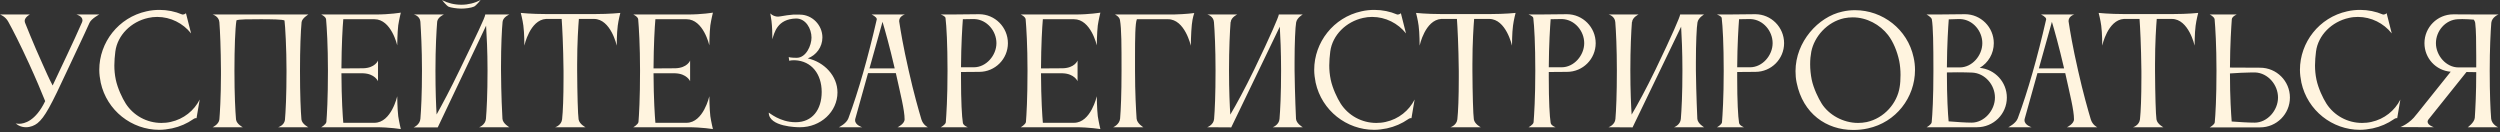 <?xml version="1.0" encoding="UTF-8"?> <svg xmlns="http://www.w3.org/2000/svg" width="661" height="35" viewBox="0 0 661 35" fill="none"><rect x="0" y="0" width="661" height="35" fill="#333333" stroke="none"/><path d="M4.133 32.617C4.133 32.617 4.436 32.73 5.005 32.73C6.446 32.73 9.405 32.01 11.946 26.738C10.77 23.856 9.594 21.011 7.736 16.953C5.271 11.568 3.336 7.813 2.199 5.765C1.44 4.324 -0.001 3.831 -0.001 3.831H7.887C7.887 3.831 6.522 4.551 6.522 5.537C6.522 5.651 6.56 5.803 6.598 5.954C6.598 5.954 8.874 11.719 11.263 16.953C12.211 19.039 12.78 20.442 13.918 22.604C16.079 17.977 19.379 11.188 21.693 5.879C21.768 5.689 21.806 5.499 21.806 5.348C21.806 4.248 20.213 3.831 20.213 3.831H26.244C26.244 3.831 24.158 4.93 23.665 6.03C21.958 9.861 20.555 12.667 17.824 18.546C13.463 27.952 11.832 31.024 9.898 32.579C9.139 33.185 8.039 33.641 6.863 33.641C6.181 33.641 5.498 33.489 4.815 33.11C4.55 32.958 4.133 32.617 4.133 32.617ZM30.497 13.616C30.345 14.867 30.232 16.081 30.232 17.294C30.232 18.546 30.345 19.76 30.611 21.049C31.104 23.363 32.318 25.942 33.266 27.421C35.314 30.569 38.841 32.503 42.672 32.503C43.468 32.503 44.302 32.427 45.137 32.237C48.588 31.479 51.319 29.241 52.798 26.321L51.963 31.251C51.774 31.175 51.395 31.289 51.091 31.517C49.46 32.654 47.564 33.489 45.478 33.944C44.34 34.172 43.202 34.323 42.103 34.323C34.821 34.323 28.259 29.241 26.629 21.846C26.401 20.708 26.249 19.57 26.249 18.47C26.249 11.188 31.331 4.627 38.727 2.996C39.865 2.731 41.041 2.617 42.178 2.617C44.264 2.617 46.312 3.034 48.171 3.831C48.322 3.906 49.043 3.755 49.157 3.451L50.522 8.837C48.398 6.144 45.099 4.475 41.572 4.475C40.775 4.475 39.979 4.551 39.182 4.741C34.669 5.727 31.066 9.292 30.497 13.616ZM79.698 31.593C79.85 32.806 81.518 33.641 81.518 33.641H73.554C73.554 33.641 75.109 33.185 75.336 31.744C75.526 29.545 75.754 25.297 75.754 18.736C75.754 12.781 75.412 6.789 75.223 5.423C74.805 5.12 71.582 5.082 68.927 5.082C66.12 5.082 62.972 5.082 62.517 5.386C62.176 7.509 61.986 12.819 61.986 18.736C61.986 25.145 62.214 29.317 62.404 31.593C62.555 32.806 64.186 33.641 64.186 33.641H56.221C56.221 33.641 57.89 32.882 58.004 31.555C58.118 30.303 58.421 25.6 58.421 19.722V18.736C58.383 12.781 58.194 8.268 58.004 5.879C57.89 4.286 56.221 3.831 56.221 3.831H81.518C81.405 3.944 79.85 4.817 79.736 5.879C79.508 8.306 79.319 12.819 79.319 18.736C79.319 25.145 79.508 29.317 79.698 31.593ZM86.291 32.275C86.442 30.417 86.708 26.131 86.708 18.66C86.708 12.023 86.405 7.244 86.215 5.082C86.139 4.399 84.925 3.831 84.925 3.831H99.262C103.168 3.831 105.975 3.338 105.975 3.338C105.975 3.338 105.519 5.196 105.292 6.713C105.064 8.647 105.026 11.985 105.026 11.985C105.026 11.985 103.471 5.082 98.996 5.082H90.766C90.576 7.206 90.311 11.833 90.273 18.091L96 18.053C99.224 17.977 99.944 16.005 99.944 16.005V21.466C99.944 21.466 99.11 19.494 96.038 19.38H90.273C90.311 26.397 90.614 30.644 90.766 32.465H99.034C103.471 32.427 105.026 25.448 105.026 25.448C105.026 25.448 105.064 28.824 105.292 30.72C105.519 32.237 105.975 34.134 105.975 34.134C105.975 34.134 103.168 33.641 99.262 33.641H84.925C84.925 33.641 86.139 32.958 86.291 32.275ZM116.88 0.038C118.435 0.834 120.141 1.252 122 1.252C123.82 1.252 125.565 0.796 127.082 1.18112e-06C127.082 1.18112e-06 125.906 1.479 125.337 1.745C124.541 2.086 123.137 2.276 121.962 2.276C120.786 2.276 119.155 2.01 118.624 1.783C118.055 1.517 116.88 0.038 116.88 0.038ZM111.153 31.403C111.342 29.127 111.57 24.956 111.57 18.622C111.57 12.667 111.304 8.192 111.153 5.803V5.765C111.039 4.172 109.408 3.831 109.408 3.831H111.001H115.742H117.373C117.373 3.831 115.742 4.513 115.59 5.727C115.4 8.116 115.135 12.63 115.135 18.622C115.135 24.007 115.287 27.838 115.438 30.265C116.88 27.686 119.041 23.666 121.544 18.47C125.982 9.33 128.295 4.513 128.295 3.868C128.295 3.868 128.295 3.868 128.295 3.831H134.667C134.667 3.831 132.998 4.513 132.884 5.765C132.695 7.661 132.467 12.098 132.467 17.484V18.622C132.505 24.918 132.771 30.303 132.847 31.403C132.922 32.654 134.667 33.641 134.667 33.641H126.702C126.702 33.641 128.371 32.996 128.485 31.403C128.675 29.127 128.902 24.956 128.902 18.622C128.902 13.388 128.675 9.33 128.523 6.789L115.742 33.678H109.37C109.37 33.678 111.039 32.996 111.153 31.403ZM157.303 3.717C161.247 3.717 164.016 3.413 164.016 3.413C164.016 3.413 163.523 5.272 163.333 6.789C163.068 8.685 163.068 12.061 163.068 12.061C163.068 12.061 161.513 5.006 157.037 5.006H153.055C152.903 6.903 152.6 11.188 152.6 16.991V18.736C152.638 24.918 152.79 30.303 152.979 31.555C153.169 32.806 154.8 33.641 154.8 33.641H146.797C146.797 33.641 148.428 33.148 148.618 31.555C148.845 29.431 148.997 25.828 148.997 20.594V18.736C148.921 11.947 148.656 7.092 148.504 5.006H144.37C140.084 5.272 138.643 12.061 138.643 12.061C138.643 12.061 138.643 8.685 138.378 6.789C138.188 5.272 137.695 3.413 137.695 3.413C137.695 3.413 140.463 3.717 144.408 3.717H157.303ZM168.81 32.275C168.962 30.417 169.227 26.131 169.227 18.66C169.227 12.023 168.924 7.244 168.734 5.082C168.658 4.399 167.445 3.831 167.445 3.831H181.781C185.687 3.831 188.494 3.338 188.494 3.338C188.494 3.338 188.039 5.196 187.811 6.713C187.584 8.647 187.546 11.985 187.546 11.985C187.546 11.985 185.991 5.082 181.515 5.082H173.285C173.096 7.206 172.83 11.833 172.792 18.091L178.519 18.053C181.743 17.977 182.464 16.005 182.464 16.005V21.466C182.464 21.466 181.629 19.494 178.557 19.38H172.792C172.83 26.397 173.134 30.644 173.285 32.465H181.553C185.991 32.427 187.546 25.448 187.546 25.448C187.546 25.448 187.584 28.824 187.811 30.72C188.039 32.237 188.494 34.134 188.494 34.134C188.494 34.134 185.687 33.641 181.781 33.641H167.445C167.445 33.641 168.658 32.958 168.81 32.275ZM213.576 15.436C217.975 16.422 221.427 20.101 221.427 24.424C221.427 29.545 216.989 33.641 211.528 33.641H211.376C210.845 33.641 203.26 33.565 203.26 29.772C203.374 29.772 206.218 32.313 210.314 32.313H210.39C214.789 32.313 217.255 28.976 217.255 24.311C217.255 19.608 214.6 16.119 210.162 15.929H209.897C209.025 15.929 208.683 16.081 208.683 16.081C208.683 16.081 208.532 15.171 208.532 15.095C208.532 15.095 209.025 15.284 210.655 15.284C213.121 15.284 214.562 12.023 214.562 9.937C214.562 7.585 213.045 4.892 210.504 4.892C205.498 5.006 204.739 8.647 204.208 10.392V10.012C204.208 9.14 204.17 7.016 203.98 5.537C203.791 4.02 203.639 3.527 203.639 3.527C203.639 3.527 204.436 4.399 205.725 4.399C205.915 4.399 206.104 4.362 206.332 4.324C207.47 4.096 208.797 3.944 209.669 3.868H209.707H210.162H210.352H210.39H211.49C214.752 3.868 217.444 6.637 217.444 9.899C217.444 12.44 215.813 14.602 213.576 15.436ZM229.885 18.091H236.56C235.157 12.023 233.981 7.927 233.336 5.765L229.885 18.091ZM221.807 33.641C221.807 33.641 223.779 32.692 224.31 31.289C227.003 24.045 229.506 15.171 231.819 5.12C231.819 5.12 231.819 5.082 231.819 5.044C231.819 4.475 230.454 3.831 230.454 3.831H239.253C239.253 3.831 237.736 4.248 237.736 5.575C237.736 5.651 237.774 5.727 237.774 5.841C238.115 8.078 238.798 12.288 240.277 18.736C241.604 24.652 242.894 29.127 243.614 31.555C244.069 33.072 245.321 33.641 245.321 33.641H237.319C237.319 33.641 239.177 32.768 239.177 31.555C239.177 29.127 238.077 24.842 236.863 19.342H229.506L226.13 31.441C226.092 31.555 226.092 31.706 226.092 31.82C226.092 33.072 227.951 33.641 227.951 33.641H221.807ZM258.906 19.001L254.089 19.039V20.556C254.089 26.852 254.317 30.834 254.582 32.465C254.658 33.185 255.872 33.641 255.872 33.641H248.742C248.742 33.641 249.955 32.996 250.069 32.351C250.221 30.379 250.524 25.942 250.524 18.736C250.524 11.605 250.259 6.978 249.993 4.741C249.917 4.248 248.742 3.831 248.742 3.831H251.51L258.868 3.755C263.078 3.755 266.491 7.206 266.491 11.416C266.491 15.588 263.116 19.001 258.906 19.001ZM257.692 5.044H256.82C256.099 5.044 255.303 5.044 254.582 5.082C254.431 7.13 254.127 11.681 254.089 17.787H257.503C260.764 17.787 263.457 14.639 263.457 11.416C263.457 8.154 260.916 5.196 257.692 5.044ZM271.255 32.275C271.407 30.417 271.673 26.131 271.673 18.66C271.673 12.023 271.369 7.244 271.18 5.082C271.104 4.399 269.89 3.831 269.89 3.831H284.226C288.133 3.831 290.939 3.338 290.939 3.338C290.939 3.338 290.484 5.196 290.256 6.713C290.029 8.647 289.991 11.985 289.991 11.985C289.991 11.985 288.436 5.082 283.961 5.082H275.731C275.541 7.206 275.276 11.833 275.238 18.091L280.965 18.053C284.188 17.977 284.909 16.005 284.909 16.005V21.466C284.909 21.466 284.075 19.494 281.002 19.38H275.238C275.276 26.397 275.579 30.644 275.731 32.465H283.999C288.436 32.427 289.991 25.448 289.991 25.448C289.991 25.448 290.029 28.824 290.256 30.72C290.484 32.237 290.939 34.134 290.939 34.134C290.939 34.134 288.133 33.641 284.226 33.641H269.89C269.89 33.641 271.104 32.958 271.255 32.275ZM296.155 31.365C296.345 29.052 296.534 24.918 296.534 18.736C296.534 11.947 296.534 7.661 296.117 5.272C295.966 4.362 294.79 3.831 294.79 3.831H310.302C313.563 3.755 315.763 3.451 315.763 3.451C315.763 3.451 315.308 4.627 315.118 6.523C314.891 8.647 314.853 12.098 314.853 12.098C314.853 12.098 313.298 5.082 308.823 5.082H300.593C300.137 6.106 300.1 10.202 300.1 14.905V18.736C300.1 24.652 300.365 29.014 300.517 31.365C300.631 32.654 302.299 33.641 302.299 33.641H294.335C294.335 33.641 296.004 32.92 296.155 31.365ZM321.007 31.441C321.197 29.165 321.387 24.993 321.387 18.66C321.387 12.705 321.159 8.23 320.969 5.841C320.856 4.248 319.225 3.831 319.225 3.831H327.113C327.113 3.831 325.483 4.589 325.407 5.841H325.369C325.179 8.268 324.952 12.781 324.952 18.66C324.952 24.045 325.141 27.876 325.293 30.303C326.848 27.686 329.086 23.59 331.627 18.356C335.988 9.33 338.112 4.324 338.112 3.868C338.112 3.868 338.112 3.868 338.112 3.831H344.446C344.446 3.831 342.929 4.665 342.701 5.917C342.474 7.13 342.284 11.416 342.284 16.346V18.66C342.36 24.956 342.663 31.441 342.663 31.441C342.777 32.692 344.446 33.641 344.446 33.641H336.519C336.519 33.641 338.188 33.034 338.302 31.441C338.491 29.165 338.719 24.993 338.719 18.66C338.719 13.616 338.529 9.633 338.378 7.054L325.558 33.641V33.678L319.187 33.641C319.187 33.641 320.894 33.034 321.007 31.441ZM351.722 13.616C351.571 14.867 351.457 16.081 351.457 17.294C351.457 18.546 351.571 19.76 351.836 21.049C352.329 23.363 353.543 25.942 354.491 27.421C356.539 30.569 360.066 32.503 363.897 32.503C364.693 32.503 365.527 32.427 366.362 32.237C369.813 31.479 372.544 29.241 374.023 26.321L373.189 31.251C372.999 31.175 372.62 31.289 372.316 31.517C370.685 32.654 368.789 33.489 366.703 33.944C365.565 34.172 364.428 34.323 363.328 34.323C356.046 34.323 349.485 29.241 347.854 21.846C347.626 20.708 347.475 19.57 347.475 18.47C347.475 11.188 352.557 4.627 359.952 2.996C361.09 2.731 362.266 2.617 363.404 2.617C365.489 2.617 367.538 3.034 369.396 3.831C369.548 3.906 370.268 3.755 370.382 3.451L371.747 8.837C369.623 6.144 366.324 4.475 362.797 4.475C362 4.475 361.204 4.551 360.407 4.741C355.894 5.727 352.291 9.292 351.722 13.616ZM394.009 3.717C397.953 3.717 400.721 3.413 400.721 3.413C400.721 3.413 400.228 5.272 400.039 6.789C399.773 8.685 399.773 12.061 399.773 12.061C399.773 12.061 398.218 5.006 393.743 5.006H389.761C389.609 6.903 389.306 11.188 389.306 16.991V18.736C389.344 24.918 389.495 30.303 389.685 31.555C389.875 32.806 391.505 33.641 391.505 33.641H383.503C383.503 33.641 385.134 33.148 385.323 31.555C385.551 29.431 385.703 25.828 385.703 20.594V18.736C385.627 11.947 385.361 7.092 385.21 5.006H381.076C376.79 5.272 375.349 12.061 375.349 12.061C375.349 12.061 375.349 8.685 375.083 6.789C374.894 5.272 374.401 3.413 374.401 3.413C374.401 3.413 377.169 3.717 381.114 3.717H394.009ZM414.315 19.001L409.498 19.039V20.556C409.498 26.852 409.726 30.834 409.991 32.465C410.067 33.185 411.281 33.641 411.281 33.641H404.151C404.151 33.641 405.364 32.996 405.478 32.351C405.63 30.379 405.933 25.942 405.933 18.736C405.933 11.605 405.668 6.978 405.402 4.741C405.326 4.248 404.151 3.831 404.151 3.831H406.919L414.277 3.755C418.487 3.755 421.9 7.206 421.9 11.416C421.9 15.588 418.525 19.001 414.315 19.001ZM413.101 5.044H412.229C411.508 5.044 410.712 5.044 409.991 5.082C409.839 7.13 409.536 11.681 409.498 17.787H412.912C416.173 17.787 418.866 14.639 418.866 11.416C418.866 8.154 416.325 5.196 413.101 5.044ZM427.119 31.441C427.309 29.165 427.499 24.993 427.499 18.66C427.499 12.705 427.271 8.23 427.081 5.841C426.968 4.248 425.337 3.831 425.337 3.831H433.225C433.225 3.831 431.595 4.589 431.519 5.841H431.481C431.291 8.268 431.064 12.781 431.064 18.66C431.064 24.045 431.253 27.876 431.405 30.303C432.96 27.686 435.198 23.59 437.739 18.356C442.1 9.33 444.224 4.324 444.224 3.868C444.224 3.868 444.224 3.868 444.224 3.831H450.558C450.558 3.831 449.041 4.665 448.813 5.917C448.586 7.13 448.396 11.416 448.396 16.346V18.66C448.472 24.956 448.775 31.441 448.775 31.441C448.889 32.692 450.558 33.641 450.558 33.641H442.631C442.631 33.641 444.3 33.034 444.414 31.441C444.603 29.165 444.831 24.993 444.831 18.66C444.831 13.616 444.641 9.633 444.49 7.054L431.671 33.641V33.678L425.299 33.641C425.299 33.641 427.006 33.034 427.119 31.441ZM464.13 19.001L459.313 19.039V20.556C459.313 26.852 459.541 30.834 459.806 32.465C459.882 33.185 461.096 33.641 461.096 33.641H453.966C453.966 33.641 455.179 32.996 455.293 32.351C455.445 30.379 455.748 25.942 455.748 18.736C455.748 11.605 455.483 6.978 455.217 4.741C455.142 4.248 453.966 3.831 453.966 3.831H456.734L464.092 3.755C468.302 3.755 471.715 7.206 471.715 11.416C471.715 15.588 468.34 19.001 464.13 19.001ZM462.916 5.044H462.044C461.324 5.044 460.527 5.044 459.806 5.082C459.655 7.13 459.351 11.681 459.313 17.787H462.727C465.988 17.787 468.681 14.639 468.681 11.416C468.681 8.154 466.14 5.196 462.916 5.044ZM478.907 13.653C478.717 14.639 478.603 15.777 478.603 16.991C478.603 18.356 478.755 19.76 479.021 21.087C479.514 23.401 480.765 25.98 481.675 27.421C483.572 30.379 487.326 32.503 491.271 32.503C492.029 32.503 492.788 32.427 493.546 32.275C498.211 31.251 501.625 27.269 502.269 23.021C502.421 22.187 502.497 21.011 502.497 19.797C502.497 18.584 502.383 17.256 502.156 16.119C501.625 13.616 500.601 11.075 499.197 9.254C497.073 6.523 493.584 4.589 489.867 4.589C489.109 4.589 488.35 4.665 487.592 4.817C483.079 5.803 479.703 9.671 478.907 13.653ZM475.038 21.884C474.811 20.859 474.735 19.797 474.735 18.811C474.735 11.037 480.765 4.437 487.099 3.072C488.237 2.807 489.336 2.693 490.474 2.693C497.756 2.693 504.355 7.737 505.948 15.133C506.214 16.27 506.327 17.408 506.327 18.508C506.327 25.79 501.283 32.351 493.888 33.944C492.56 34.247 491.271 34.361 489.981 34.361C482.927 34.361 476.707 30.076 475.038 21.884ZM510.777 5.12C510.663 4.513 509.374 3.831 509.374 3.831H512.142L519.538 3.755C523.748 3.755 527.161 7.206 527.161 11.416C527.161 14.184 525.682 16.612 523.444 17.939C527.465 18.318 530.612 21.694 530.612 25.79C530.612 30.151 527.085 33.641 522.724 33.641H509.412C509.412 33.641 510.663 32.958 510.739 32.313C510.929 30.303 511.194 25.942 511.194 18.773C511.194 11.643 511.118 7.054 510.777 5.12ZM527.465 25.79C527.465 22.414 524.81 19.342 521.434 19.191C520.41 19.153 519.007 19.115 517.604 19.115C516.618 19.115 515.632 19.153 514.759 19.153C514.759 25.828 515.025 30.038 515.214 32.086C517.224 32.237 519.614 32.427 521.283 32.427C524.658 32.427 527.465 29.165 527.465 25.79ZM518.362 5.044H517.566C516.807 5.044 516.011 5.082 515.252 5.12C515.101 7.168 514.797 11.681 514.759 17.825H518.173C521.434 17.825 524.127 14.678 524.127 11.416C524.127 8.154 521.586 5.196 518.362 5.044ZM539.073 18.091H545.748C544.345 12.023 543.169 7.927 542.524 5.765L539.073 18.091ZM530.995 33.641C530.995 33.641 532.967 32.692 533.498 31.289C536.191 24.045 538.694 15.171 541.007 5.12C541.007 5.12 541.007 5.082 541.007 5.044C541.007 4.475 539.642 3.831 539.642 3.831H548.441C548.441 3.831 546.924 4.248 546.924 5.575C546.924 5.651 546.962 5.727 546.962 5.841C547.303 8.078 547.986 12.288 549.465 18.736C550.792 24.652 552.082 29.127 552.802 31.555C553.257 33.072 554.509 33.641 554.509 33.641H546.506C546.506 33.641 548.365 32.768 548.365 31.555C548.365 29.127 547.265 24.842 546.051 19.342H538.694L535.318 31.441C535.28 31.555 535.28 31.706 535.28 31.82C535.28 33.072 537.139 33.641 537.139 33.641H530.995ZM574.492 3.717C578.436 3.717 581.205 3.413 581.205 3.413C581.205 3.413 580.712 5.272 580.522 6.789C580.256 8.685 580.256 12.061 580.256 12.061C580.256 12.061 578.701 5.006 574.226 5.006H570.244C570.092 6.903 569.789 11.188 569.789 16.991V18.736C569.827 24.918 569.978 30.303 570.168 31.555C570.358 32.806 571.988 33.641 571.988 33.641H563.986C563.986 33.641 565.617 33.148 565.807 31.555C566.034 29.431 566.186 25.828 566.186 20.594V18.736C566.11 11.947 565.844 7.092 565.693 5.006H561.559C557.273 5.272 555.832 12.061 555.832 12.061C555.832 12.061 555.832 8.685 555.566 6.789C555.377 5.272 554.884 3.413 554.884 3.413C554.884 3.413 557.652 3.717 561.597 3.717H574.492ZM596.277 19.153H595.405C593.736 19.153 591.422 19.305 589.602 19.418C589.602 25.942 589.905 30.076 590.057 32.124C592.067 32.275 594.457 32.427 596.125 32.427C599.501 32.427 602.307 29.165 602.307 25.79C602.307 22.414 599.652 19.305 596.277 19.153ZM585.582 32.351C585.771 30.341 586.037 25.904 586.037 18.736C586.037 12.023 585.734 7.206 585.544 5.082C585.43 4.399 584.254 3.831 584.254 3.831H591.385C591.385 3.831 590.209 4.324 590.095 5.044C589.943 7.092 589.64 11.681 589.602 17.863L597.567 17.901C601.928 17.901 605.455 21.428 605.455 25.79C605.455 30.151 601.928 33.678 597.567 33.678H587.251H584.254C584.254 33.678 585.506 32.996 585.582 32.351ZM612.354 13.616C612.203 14.867 612.089 16.081 612.089 17.294C612.089 18.546 612.203 19.76 612.468 21.049C612.961 23.363 614.175 25.942 615.123 27.421C617.171 30.569 620.698 32.503 624.529 32.503C625.325 32.503 626.159 32.427 626.994 32.237C630.445 31.479 633.176 29.241 634.655 26.321L633.82 31.251C633.631 31.175 633.252 31.289 632.948 31.517C631.317 32.654 629.421 33.489 627.335 33.944C626.197 34.172 625.06 34.323 623.96 34.323C616.678 34.323 610.117 29.241 608.486 21.846C608.258 20.708 608.106 19.57 608.106 18.47C608.106 11.188 613.189 4.627 620.584 2.996C621.722 2.731 622.898 2.617 624.035 2.617C626.121 2.617 628.169 3.034 630.028 3.831C630.18 3.906 630.9 3.755 631.014 3.451L632.379 8.837C630.255 6.144 626.956 4.475 623.429 4.475C622.632 4.475 621.836 4.551 621.039 4.741C616.526 5.727 612.923 9.292 612.354 13.616ZM644.059 11.416C644.059 14.678 646.752 17.825 650.013 17.825H654.716V14.981C654.716 11.226 654.678 7.851 654.451 6.106C654.413 5.765 654.261 5.461 654.072 5.196C653.123 5.12 652.024 5.044 651 5.044C650.582 5.044 650.203 5.044 649.824 5.082C646.6 5.234 644.059 8.154 644.059 11.416ZM658.661 31.365C658.812 32.92 660.481 33.641 660.481 33.641H652.479C652.479 33.641 654.223 32.427 654.337 31.137C654.489 28.824 654.716 24.804 654.716 19.077L652.137 19.039L642.049 31.631C641.897 31.82 641.859 32.048 641.859 32.199C641.859 33.11 643.528 33.641 643.528 33.641L634.653 33.603C634.653 33.603 637.156 32.692 638.901 30.265L638.977 30.189L647.965 18.963C644.059 18.66 641.025 15.398 641.025 11.416C641.025 7.206 644.438 3.793 648.648 3.793L656.082 3.831H660.595C660.595 3.831 658.85 4.513 658.699 6.03C658.509 8.458 658.281 12.895 658.281 18.736C658.281 24.918 658.471 29.052 658.661 31.365Z" fill="#FFF4DF"></path></svg> 